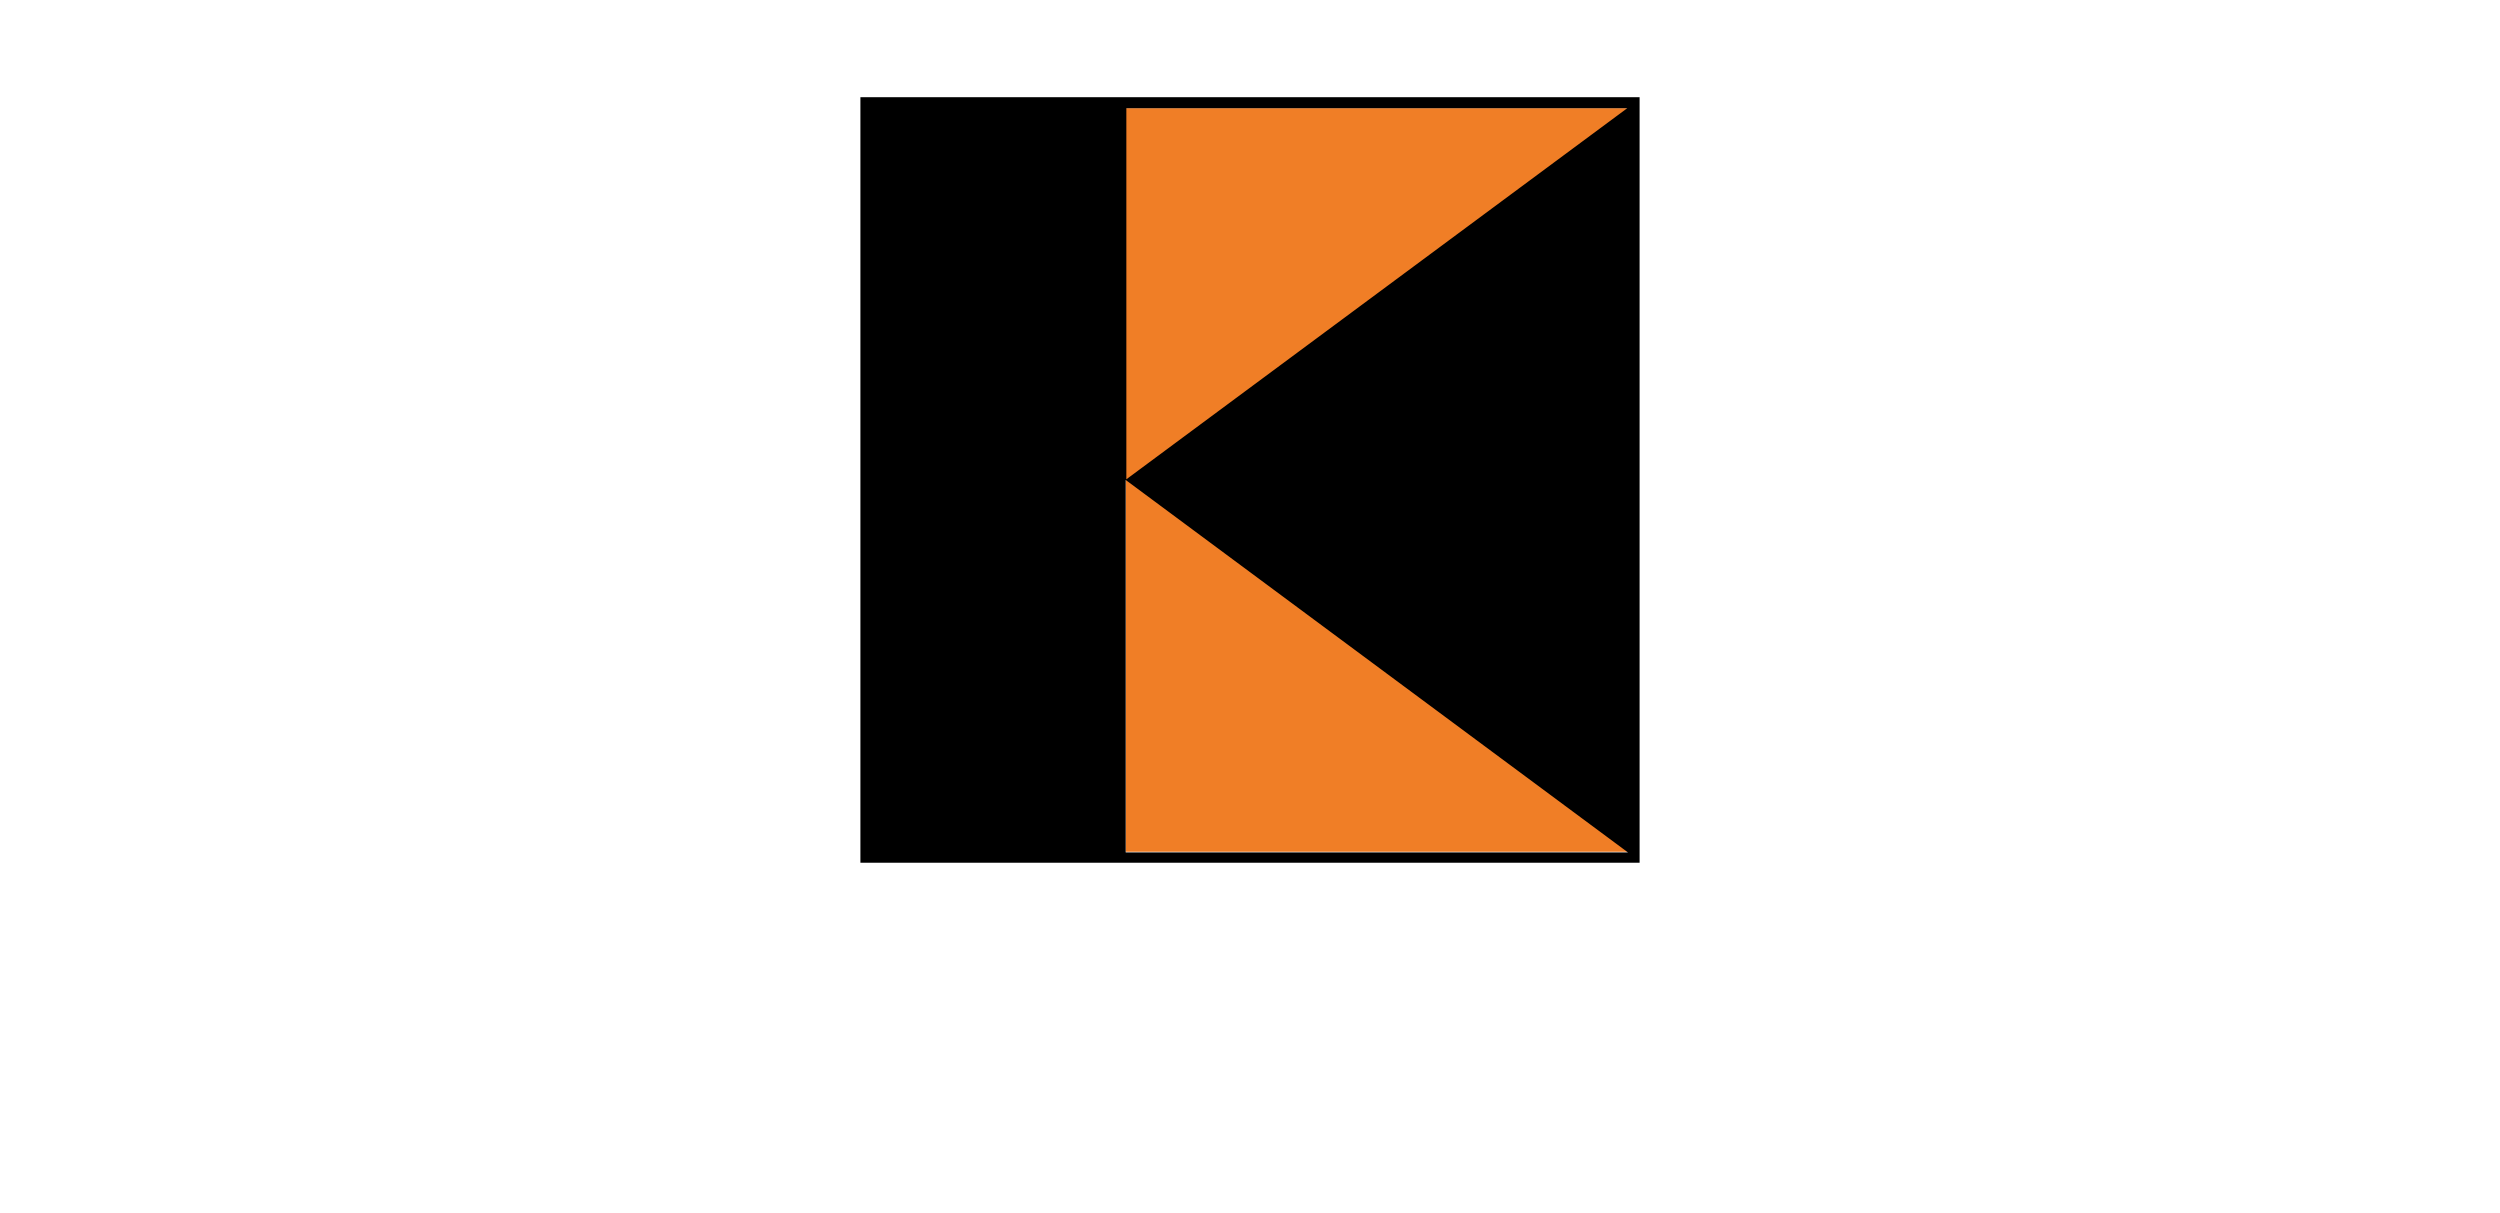 <?xml version="1.0" encoding="UTF-8"?>
<svg xmlns="http://www.w3.org/2000/svg" xmlns:xlink="http://www.w3.org/1999/xlink" version="1.1" id="Ebene_1" x="0px" y="0px" viewBox="0 0 751.1 364.3" style="enable-background:new 0 0 751.1 364.3;" xml:space="preserve">
<style type="text/css">
	.st0{fill:#F07E26;}
</style>
<g>
	<rect x="338.2" y="32.5" class="st0" width="150.9" height="223.4"></rect>
	<path d="M258.5,259.2h234.1v-230H258.5V259.2z M338.2,255.9V144.2l150.9,111.9H338.2V255.9z M488.9,32.5L338.4,144V32.5   C338.4,32.5,488.9,32.5,488.9,32.5z"></path>
</g>
</svg>
